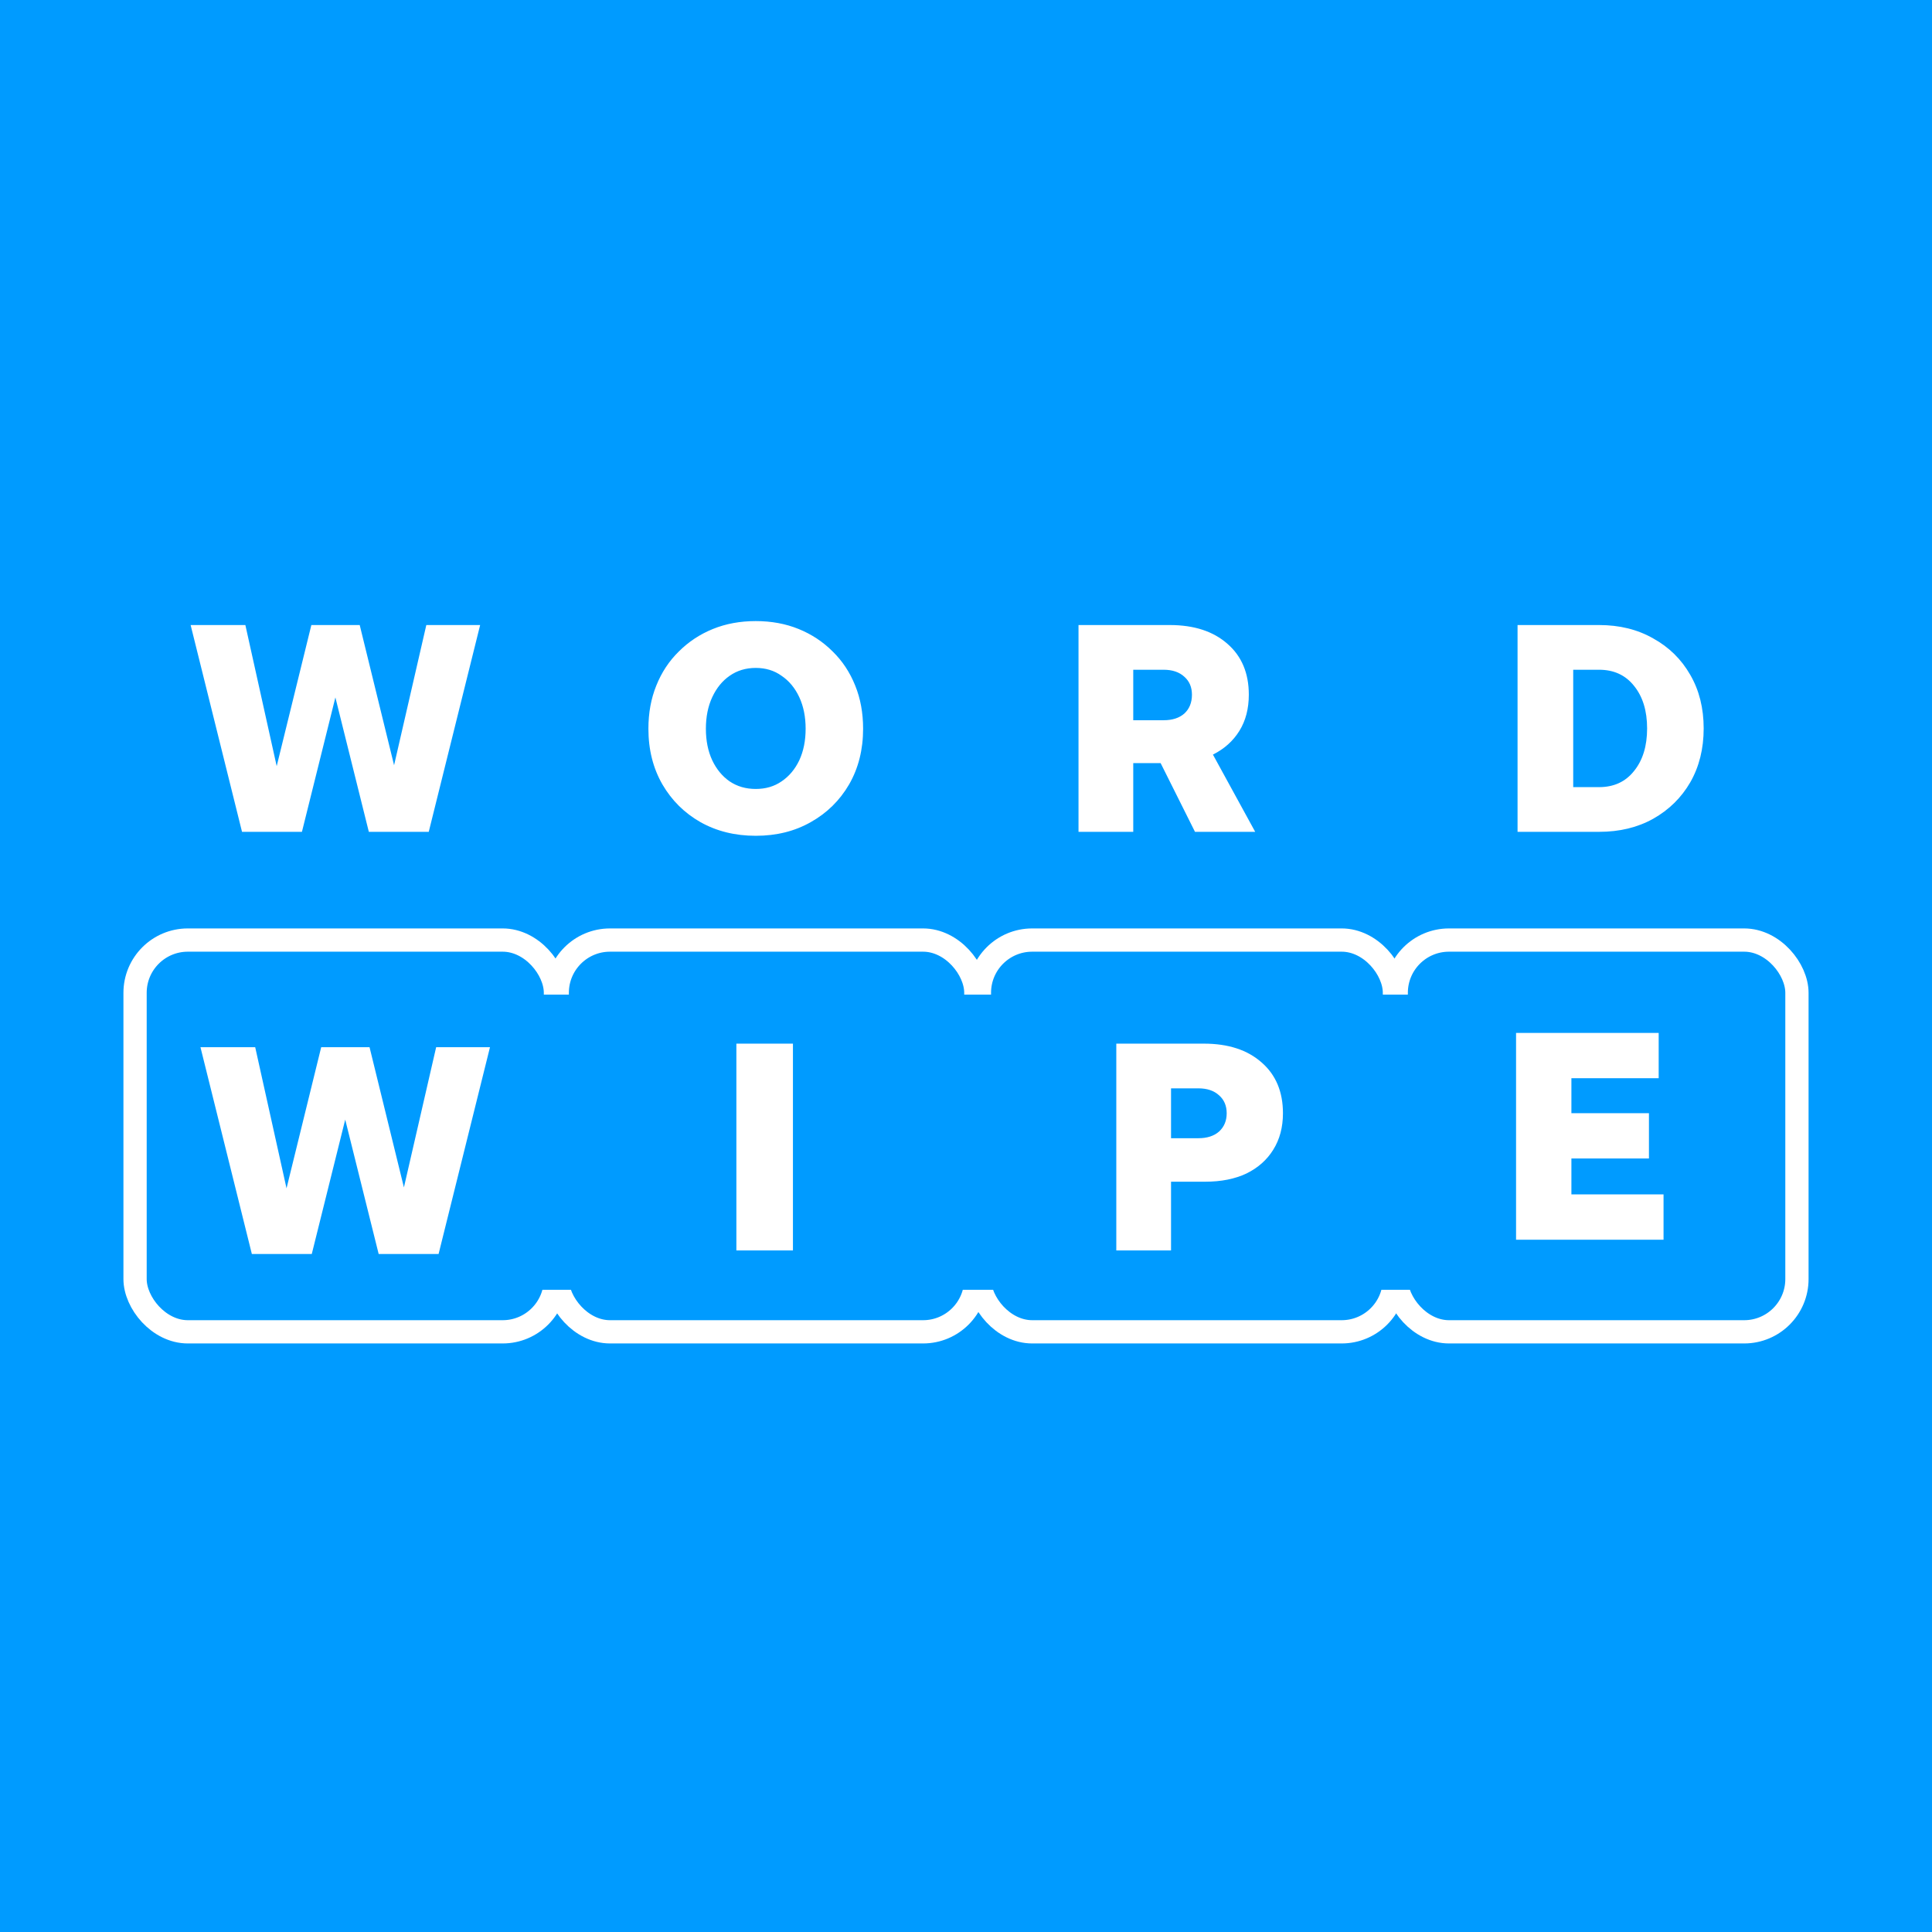 <svg xmlns="http://www.w3.org/2000/svg" width="1080" height="1080" fill="none" xmlns:v="https://vecta.io/nano"><path fill="#009bff" d="M0 0h1080v1080H0z"/><path d="M206.18 465l-18.7-75.14-18.7 75.14h-33.49l-28.73-115.6h30.6l17.51 78.88 19.38-78.88h27.03l19.21 78.37 18.02-78.37h30.09L239.67 465h-33.49zm216.293 2.21c-11.56 0-21.873-2.55-30.94-7.65-8.953-5.1-16.037-12.127-21.25-21.08-5.213-9.067-7.82-19.437-7.82-31.11 0-8.84 1.473-16.887 4.42-24.14 2.947-7.367 7.14-13.713 12.58-19.04 5.44-5.44 11.787-9.633 19.04-12.58s15.243-4.42 23.97-4.42 16.717 1.473 23.97 4.42 13.6 7.14 19.04 12.58c5.44 5.327 9.633 11.673 12.58 19.04 2.947 7.253 4.42 15.3 4.42 24.14 0 11.673-2.607 22.043-7.82 31.11-5.213 8.953-12.353 15.98-21.42 21.08-8.953 5.1-19.21 7.65-30.77 7.65zm0-26.18c5.553 0 10.37-1.417 14.45-4.25 4.193-2.833 7.48-6.743 9.86-11.73 2.38-5.1 3.57-10.993 3.57-17.68s-1.19-12.58-3.57-17.68-5.667-9.067-9.86-11.9c-4.08-2.947-8.897-4.42-14.45-4.42s-10.427 1.473-14.62 4.42c-4.08 2.833-7.31 6.8-9.69 11.9s-3.57 10.993-3.57 17.68 1.19 12.58 3.57 17.68c2.38 4.987 5.61 8.897 9.69 11.73 4.193 2.833 9.067 4.25 14.62 4.25zm211.021-14.45V465h-30.6V349.4h51c13.6 0 24.366 3.513 32.3 10.54 7.933 6.913 11.9 16.377 11.9 28.39 0 7.82-1.757 14.563-5.27 20.23s-8.444 10.087-14.79 13.26l23.63 43.18h-33.66l-19.21-38.42h-15.3zm0-23.97h17c4.873 0 8.726-1.247 11.56-3.74 2.833-2.607 4.25-6.12 4.25-10.54 0-4.193-1.417-7.537-4.25-10.03-2.834-2.607-6.687-3.91-11.56-3.91h-17v28.22zM848.324 465V349.4h45.56c11.447 0 21.534 2.493 30.26 7.48 8.84 4.873 15.754 11.673 20.74 20.4 4.987 8.613 7.48 18.587 7.48 29.92s-2.493 21.363-7.48 30.09c-4.986 8.613-11.9 15.413-20.74 20.4-8.726 4.873-18.813 7.31-30.26 7.31h-45.56zm31.11-24.99h14.45c8.274 0 14.79-3.003 19.55-9.01 4.874-6.007 7.31-13.94 7.31-23.8s-2.436-17.793-7.31-23.8c-4.76-6.007-11.276-9.01-19.55-9.01h-14.45v65.62z" fill="#fff"/><g stroke="#fff" stroke-width="13" stroke-linejoin="round"><rect x="75.5" y="525.5" width="235" height="219" rx="29.5"/><rect x="311.5" y="525.5" width="234" height="219" rx="29.5"/><rect x="547.5" y="525.5" width="232" height="219" rx="29.5"/></g><path d="M443.261 699h-31.62V583.4h31.62V699zm180.757 0V583.4h48.96c13.6 0 24.366 3.513 32.3 10.54 7.933 6.913 11.9 16.377 11.9 28.39 0 7.82-1.814 14.62-5.44 20.4-3.514 5.667-8.5 10.087-14.96 13.26-6.46 3.06-14.167 4.59-23.12 4.59h-19.04V699h-30.6zm30.6-62.73h15.3c4.873 0 8.726-1.247 11.56-3.74 2.833-2.607 4.25-6.007 4.25-10.2s-1.417-7.537-4.25-10.03c-2.834-2.607-6.687-3.91-11.56-3.91h-15.3v27.88zM847.484 693V577.4h79.73v25.33h-48.79v19.55h43.35v25.33h-43.35v20.06h51.51V693h-82.45z" fill="#fff"/><path d="M279 556h51v165h-51zm236 0h51v165h-51z" fill="#009bff"/><path d="M211.68 701l-18.7-75.14-18.7 75.14h-33.49l-28.73-115.6h30.6l17.51 78.88 19.38-78.88h27.03l19.21 78.37 18.02-78.37h30.09L245.17 701h-33.49z" fill="#fff"/><path fill="#009bff" d="M823 903h51v118h-51z"/><rect x="780.5" y="525.5" width="224" height="219" rx="29.5" stroke="#fff" stroke-width="13" stroke-linejoin="round"/><path fill="#009bff" d="M751 556h51v165h-51z"/></svg>